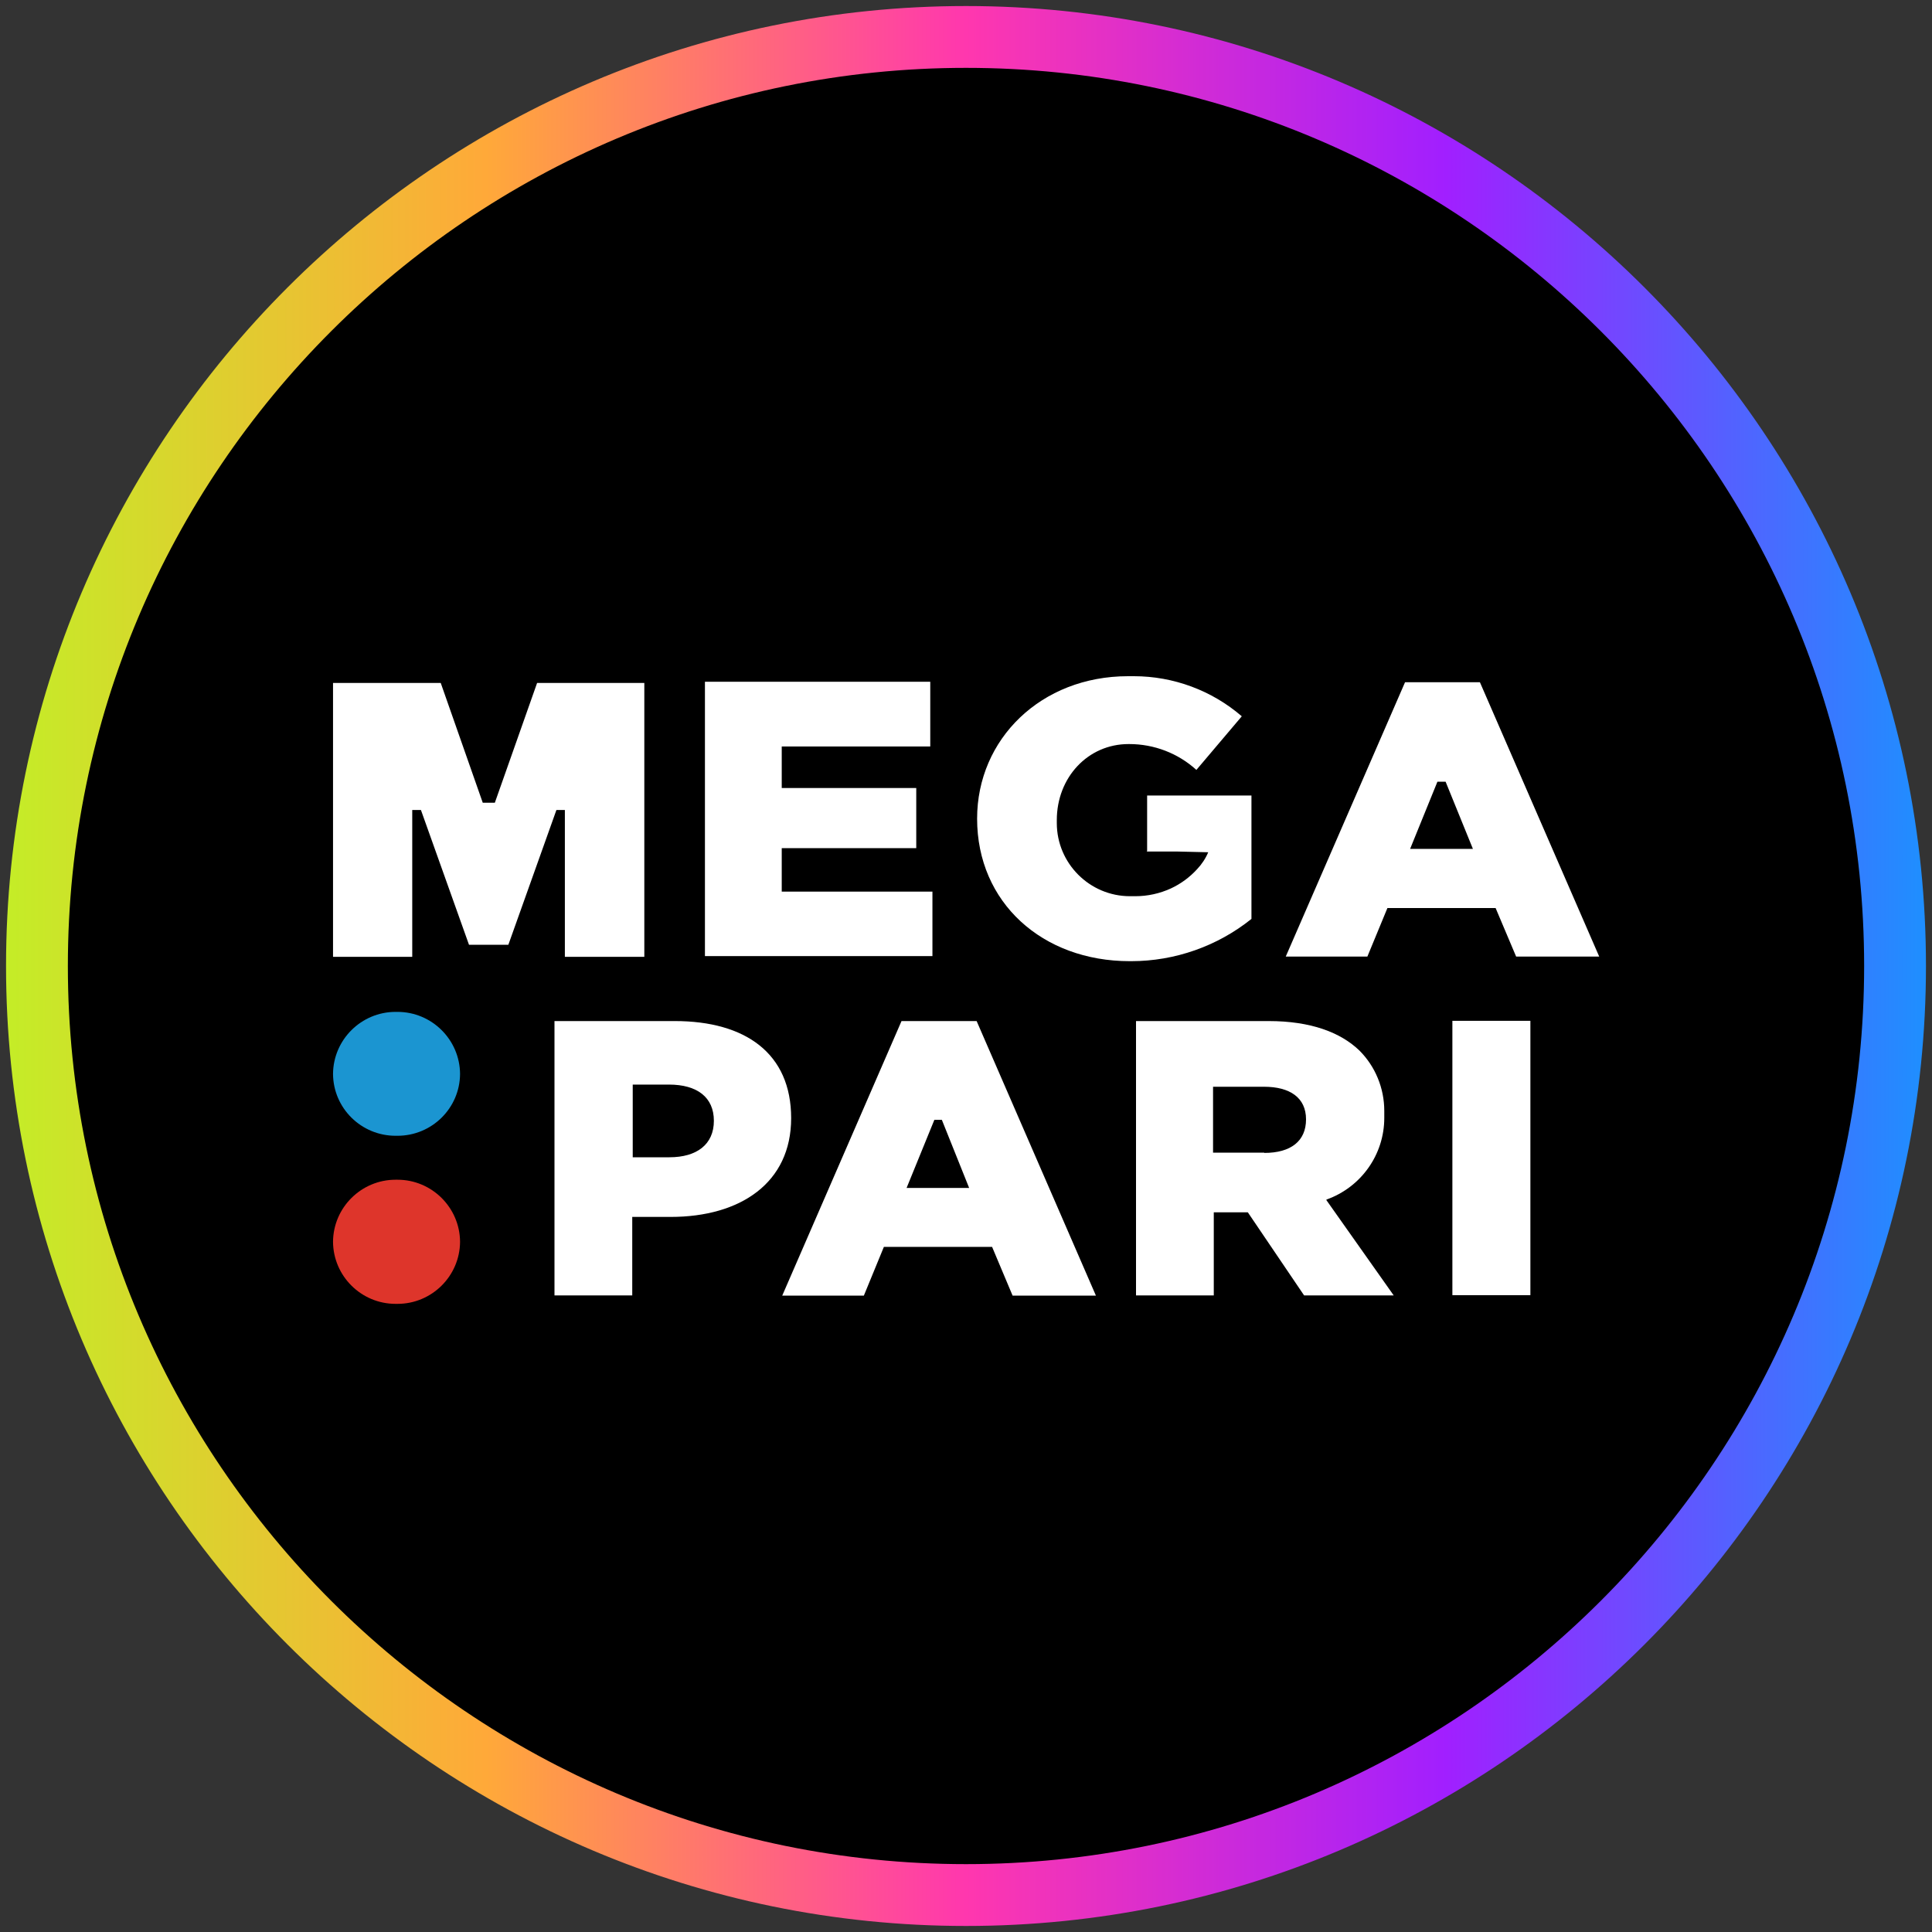 <?xml version="1.0" encoding="UTF-8"?>
<svg xmlns="http://www.w3.org/2000/svg" width="80" height="80" xmlns:xlink="http://www.w3.org/1999/xlink" viewBox="0 0 80 80">
  <rect x="0" y="0" width="80" height="80" fill="#333333" stroke="none"/>
  <defs>
    <style>
      .cls-1 {
        fill: url(#linear-gradient);
      }

      .cls-1, .cls-2, .cls-3, .cls-4, .cls-5 {
        stroke-width: 0px;
      }

      .cls-2 {
        fill: #1b95d1;
      }

      .cls-3 {
        fill: #000;
      }

      .cls-4 {
        fill: #de352b;
      }

      .cls-5 {
        fill: #fff;
      }
    </style>
    <linearGradient id="linear-gradient" x1=".25" y1="40" x2="79.75" y2="40" gradientUnits="userSpaceOnUse">
      <stop offset="0" stop-color="#c4ed27"/>
      <stop offset=".25" stop-color="#ffa939"/>
      <stop offset=".5" stop-color="#ff37ae"/>
      <stop offset=".75" stop-color="#a11fff"/>
      <stop offset="1" stop-color="#1e8fff"/>
    </linearGradient>
  </defs>
  <g id="circle_frame" data-name="circle frame">
    <g>
      <circle class="cls-3" cx="40" cy="40" r="38.47"/>
      <path id="bt10" class="cls-1" d="M40,79.75C18.08,79.75.25,61.92.25,40S18.08.25,40,.25s39.75,17.83,39.75,39.75-17.83,39.75-39.75,39.75ZM40,2.81C19.49,2.81,2.81,19.49,2.81,40s16.68,37.19,37.19,37.19,37.19-16.68,37.19-37.19S60.51,2.81,40,2.81Z"/>
    </g>
  </g>
  <g id="megapari">
    <g>
      <g>
        <polygon class="cls-5" points="38.61 36.92 32.37 36.92 32.37 35.12 37.94 35.12 37.94 32.63 32.37 32.63 32.37 30.91 38.52 30.91 38.52 28.23 29.19 28.23 29.19 39.59 38.61 39.59 38.61 36.92"/>
        <polygon class="cls-5" points="20.5 33.24 19.99 33.24 18.25 28.28 13.79 28.28 13.79 39.62 17.07 39.62 17.07 33.54 17.43 33.54 19.42 39.12 21.05 39.12 23.04 33.54 23.39 33.54 23.39 39.62 26.68 39.62 26.68 28.28 22.24 28.28 20.49 33.24 20.5 33.24"/>
        <path class="cls-5" d="M47.48,35.26h1.27l1.28.03c-.11.26-.27.5-.46.7-.31.34-.68.61-1.09.8h0c-.46.21-.96.32-1.47.32h-.1s-.08,0-.12,0c-1.67,0-3.03-1.36-3.03-3.03,0-.04,0-.08,0-.12,0-1.77,1.29-3.15,2.97-3.15h.03c1.03,0,2.02.38,2.78,1.07l1.88-2.22c-1.24-1.07-2.83-1.66-4.47-1.66-.08,0-.16,0-.24,0-3.6,0-6.25,2.6-6.25,5.9,0,3.47,2.7,5.9,6.32,5.9h.06c1.81,0,3.57-.62,4.98-1.75v-5.11h-4.32v2.3h0Z"/>
        <path class="cls-5" d="M61.27,28.25h-3.09s0,0,0,0l-4.94,11.36h3.38l.83-2.01h4.48l.85,2.01h3.44l-4.94-11.36ZM58.39,35.15h0s1.13-2.78,1.13-2.78h.34l1.13,2.78h-2.6Z"/>
      </g>
      <g>
        <path class="cls-2" d="M19.05,44.47c-.01,1.42-1.17,2.56-2.59,2.56h-.08c-1.42,0-2.58-1.14-2.59-2.56.01-1.42,1.17-2.57,2.59-2.57h.08c1.42,0,2.58,1.15,2.59,2.57h0Z"/>
        <path class="cls-4" d="M19.05,51.42c-.01,1.42-1.17,2.57-2.59,2.57h-.08c-1.42,0-2.58-1.15-2.59-2.57.01-1.42,1.17-2.57,2.59-2.57h.08c1.42,0,2.58,1.15,2.59,2.57h0Z"/>
        <path class="cls-5" d="M27.94,42.28h-4.98v11.36h3.22v-3.25h1.59c2.89,0,4.99-1.41,4.99-4.09s-1.89-4.02-4.82-4.02ZM27.72,47.92h-.02s0,0,0,0h-1.5v-3.01h1.5c1.16,0,1.86.52,1.86,1.5s-.71,1.51-1.84,1.51Z"/>
        <path class="cls-5" d="M40.43,42.28h-3.1s0,0,0,0l-4.94,11.37h3.38l.83-2.02h4.48l.85,2.02h3.45l-4.94-11.37ZM37.54,49.19h0l1.15-2.82h.31l1.13,2.82h-2.59Z"/>
        <rect class="cls-5" x="60.14" y="42.27" width="3.23" height="11.36"/>
        <path class="cls-5" d="M54.93,49.67c1.43-.51,2.39-1.86,2.39-3.38v-.11h0s0,0,0,0c0-.06,0-.12,0-.18,0-.94-.37-1.84-1.03-2.5-.78-.75-2.01-1.22-3.76-1.22h-5.49v11.36h3.22v-3.44h1.41l2.33,3.44h3.71l-2.79-3.95ZM52.35,47.73h0s-2.12,0-2.12,0v-2.73h2.11c1.07,0,1.74.45,1.74,1.35s-.63,1.39-1.73,1.39Z"/>
      </g>
    </g>
  </g>
</svg>